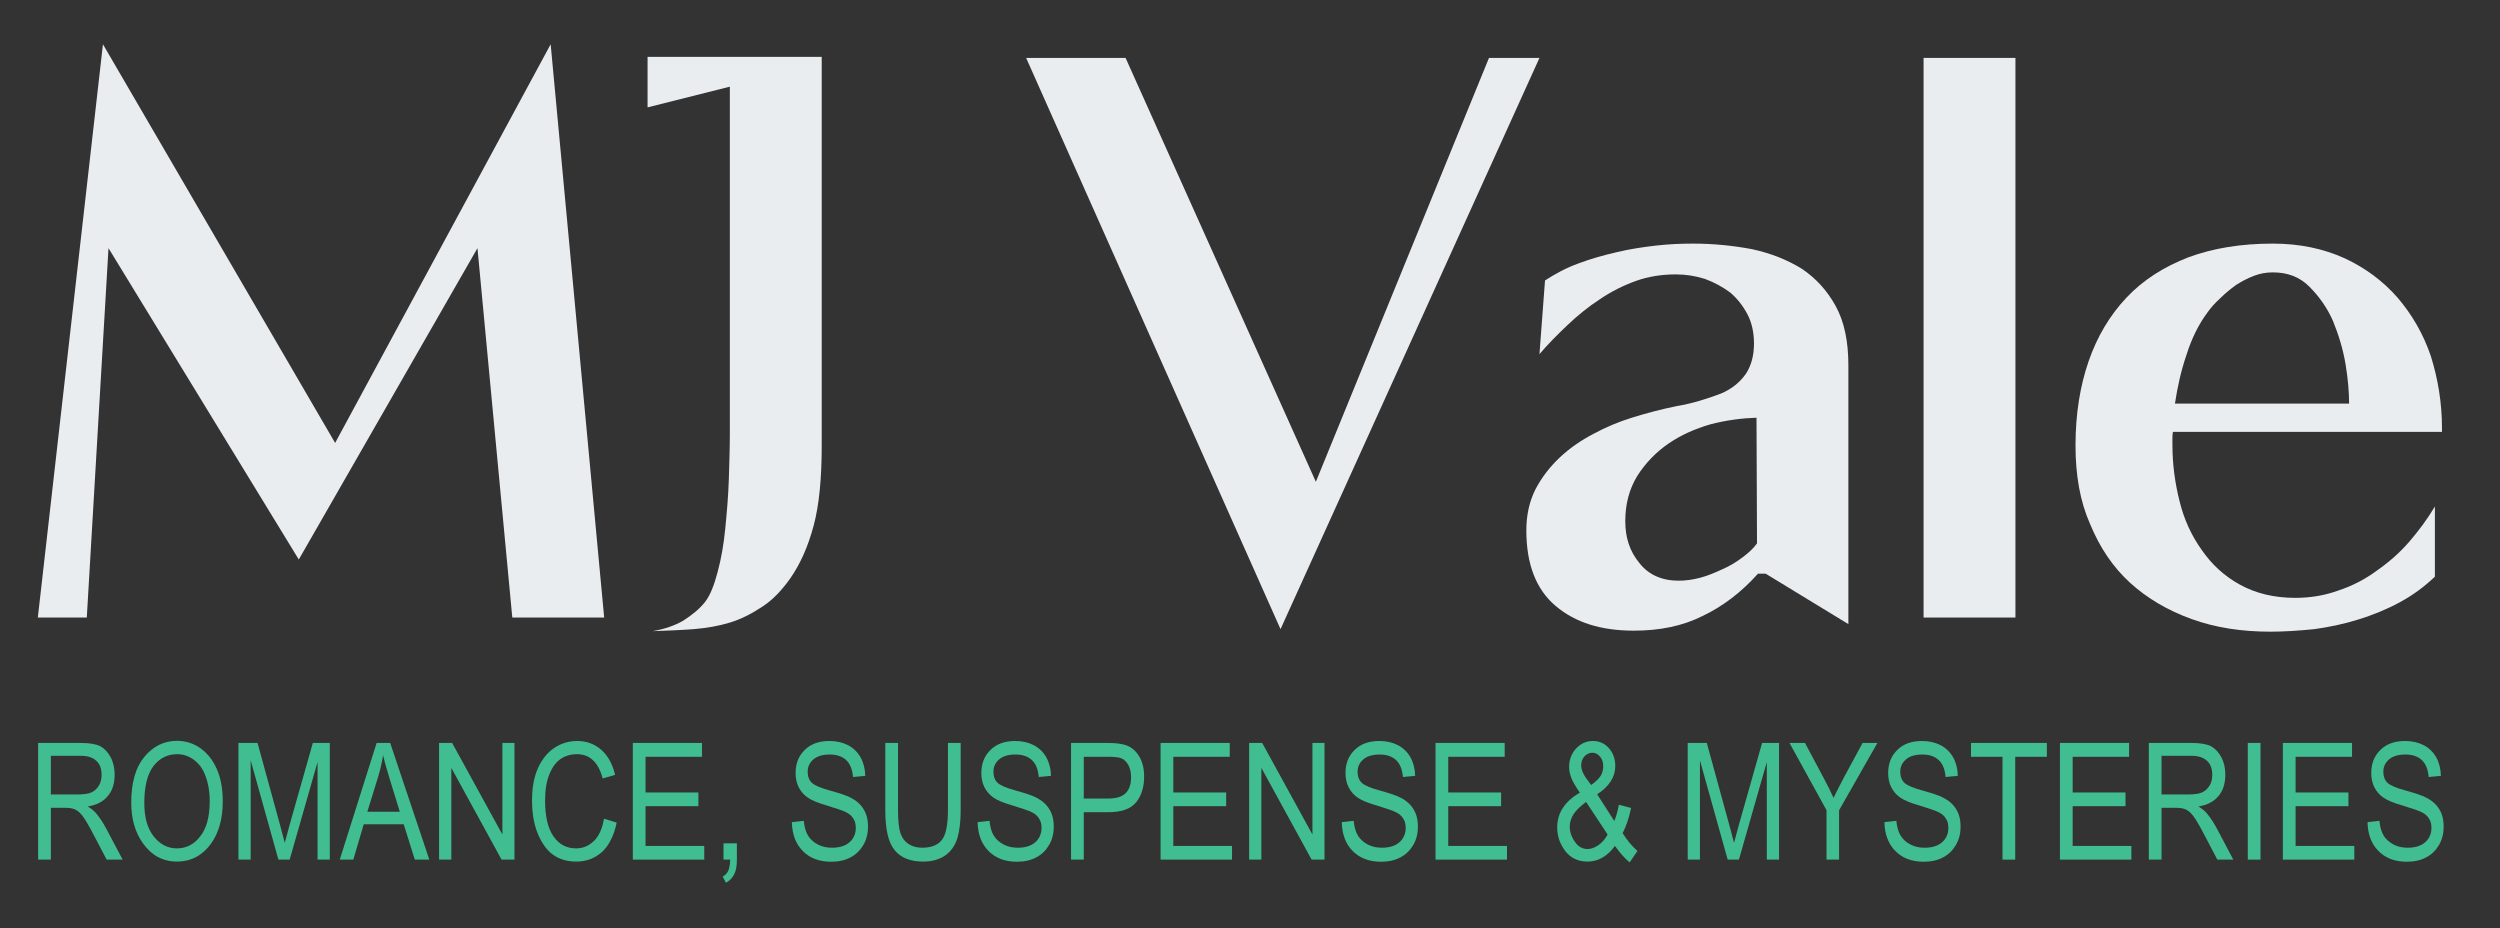 <?xml version="1.0" encoding="UTF-8" standalone="no"?>
<svg xmlns="http://www.w3.org/2000/svg" xmlns:xlink="http://www.w3.org/1999/xlink" xmlns:serif="http://www.serif.com/" width="100%" height="100%" viewBox="0 0 1920 713" version="1.1" xml:space="preserve" style="fill-rule:evenodd;clip-rule:evenodd;stroke-linejoin:round;stroke-miterlimit:2;">
    <rect x="0" y="0" width="1920" height="713" fill="#333333" stroke="none"/>
    <g id="Artboard1" transform="matrix(1,0,0,0.712,0,0)">
        <rect x="0" y="0" width="1920" height="1000" style="fill:none;"></rect>
        <g transform="matrix(1,0,0,1,0,-6.453)">
            <g transform="matrix(1.346,0,0,1.89,-255.852,-91.438)">
                <g transform="matrix(288,0,0,288,202.742,404.234)">
                    <path d="M0.16,-1.136L0.62,-0.346L1.047,-1.136L1.153,-0L0.971,-0L0.902,-0.732L0.548,-0.115L0.171,-0.732L0.128,-0L0.031,-0L0.16,-1.136Z" style="fill:rgb(234,237,240);fill-rule:nonzero;"></path>
                </g>
                <g transform="matrix(288,0,0,288,546.614,404.234)">
                    <path d="M0.39,-1.111L0.39,-0.341C0.39,-0.276 0.385,-0.223 0.374,-0.182C0.363,-0.141 0.348,-0.107 0.328,-0.078C0.311,-0.054 0.293,-0.035 0.273,-0.022C0.252,-0.008 0.231,0.003 0.208,0.01C0.185,0.017 0.161,0.021 0.136,0.023C0.11,0.025 0.083,0.026 0.055,0.027C0.078,0.023 0.099,0.016 0.116,0.006C0.133,-0.005 0.148,-0.017 0.159,-0.031C0.169,-0.044 0.177,-0.064 0.184,-0.091C0.191,-0.117 0.196,-0.146 0.199,-0.177C0.202,-0.208 0.205,-0.241 0.206,-0.274C0.207,-0.307 0.208,-0.337 0.208,-0.364L0.208,-1.052L0.045,-1.011L0.045,-1.111L0.39,-1.111Z" style="fill:rgb(234,237,240);fill-rule:nonzero;"></path>
                </g>
                <g transform="matrix(288,0,0,288,773.27,404.234)">
                    <path d="M0.008,-1.109L0.205,-1.109L0.582,-0.269L0.925,-1.109L1.025,-1.109L0.512,0.023L0.008,-1.109Z" style="fill:rgb(234,237,240);fill-rule:nonzero;"></path>
                </g>
                <g transform="matrix(288,0,0,288,1046.87,404.234)">
                    <path d="M0.049,-0.173C0.049,-0.203 0.055,-0.23 0.067,-0.254C0.079,-0.277 0.095,-0.298 0.115,-0.317C0.134,-0.335 0.157,-0.351 0.182,-0.364C0.206,-0.377 0.232,-0.388 0.258,-0.396C0.287,-0.405 0.317,-0.413 0.347,-0.419C0.377,-0.424 0.406,-0.433 0.435,-0.444C0.456,-0.453 0.472,-0.466 0.484,-0.483C0.495,-0.5 0.5,-0.52 0.5,-0.543C0.5,-0.564 0.496,-0.584 0.487,-0.601C0.478,-0.618 0.467,-0.632 0.453,-0.644C0.438,-0.655 0.422,-0.664 0.403,-0.671C0.384,-0.677 0.365,-0.68 0.345,-0.68C0.318,-0.68 0.291,-0.676 0.266,-0.667C0.241,-0.658 0.217,-0.646 0.195,-0.631C0.172,-0.616 0.151,-0.599 0.131,-0.58C0.111,-0.561 0.092,-0.542 0.075,-0.522L0.086,-0.668C0.106,-0.681 0.128,-0.693 0.153,-0.702C0.177,-0.711 0.202,-0.718 0.228,-0.724C0.253,-0.73 0.279,-0.734 0.305,-0.737C0.331,-0.74 0.356,-0.741 0.379,-0.741C0.42,-0.741 0.459,-0.737 0.496,-0.73C0.533,-0.722 0.566,-0.709 0.595,-0.691C0.623,-0.672 0.645,-0.648 0.662,-0.617C0.679,-0.586 0.687,-0.547 0.687,-0.5L0.687,0.013L0.523,-0.087L0.508,-0.087C0.475,-0.05 0.438,-0.022 0.398,-0.003C0.358,0.017 0.313,0.026 0.262,0.026C0.197,0.026 0.146,0.01 0.107,-0.023C0.068,-0.056 0.049,-0.106 0.049,-0.173ZM0.505,-0.396C0.475,-0.395 0.445,-0.391 0.414,-0.383C0.383,-0.374 0.356,-0.362 0.331,-0.345C0.306,-0.328 0.285,-0.306 0.269,-0.281C0.253,-0.255 0.245,-0.225 0.245,-0.191C0.245,-0.158 0.254,-0.131 0.273,-0.108C0.291,-0.085 0.317,-0.073 0.351,-0.073C0.364,-0.073 0.379,-0.075 0.394,-0.079C0.409,-0.083 0.423,-0.089 0.438,-0.096C0.452,-0.102 0.465,-0.11 0.477,-0.119C0.489,-0.128 0.499,-0.137 0.506,-0.147L0.505,-0.396Z" style="fill:rgb(234,237,240);fill-rule:nonzero;"></path>
                </g>
                <g transform="matrix(288,0,0,288,1261.14,404.234)">
                    <rect x="0.092" y="-1.109" width="0.182" height="1.109" style="fill:rgb(234,237,240);fill-rule:nonzero;"></rect>
                </g>
                <g transform="matrix(288,0,0,288,1361.08,404.234)">
                    <path d="M0.046,-0.341C0.046,-0.403 0.055,-0.459 0.072,-0.508C0.089,-0.557 0.114,-0.599 0.147,-0.634C0.18,-0.669 0.221,-0.695 0.27,-0.714C0.319,-0.732 0.374,-0.741 0.437,-0.741C0.49,-0.741 0.537,-0.731 0.579,-0.712C0.62,-0.693 0.655,-0.667 0.684,-0.634C0.713,-0.6 0.735,-0.562 0.75,-0.518C0.764,-0.473 0.772,-0.426 0.772,-0.376L0.772,-0.368L0.239,-0.368C0.238,-0.363 0.238,-0.359 0.238,-0.355L0.238,-0.342C0.238,-0.304 0.243,-0.267 0.252,-0.231C0.261,-0.194 0.276,-0.162 0.296,-0.134C0.316,-0.105 0.341,-0.082 0.372,-0.065C0.403,-0.048 0.439,-0.039 0.482,-0.039C0.512,-0.039 0.541,-0.044 0.568,-0.054C0.595,-0.063 0.62,-0.076 0.643,-0.093C0.666,-0.109 0.688,-0.128 0.707,-0.15C0.726,-0.172 0.743,-0.195 0.758,-0.22L0.758,-0.081C0.737,-0.061 0.714,-0.044 0.688,-0.03C0.662,-0.016 0.635,-0.005 0.606,0.004C0.577,0.013 0.548,0.019 0.519,0.023C0.489,0.026 0.46,0.028 0.432,0.028C0.375,0.028 0.323,0.02 0.276,0.003C0.229,-0.014 0.188,-0.038 0.154,-0.069C0.12,-0.1 0.094,-0.139 0.075,-0.185C0.055,-0.23 0.046,-0.282 0.046,-0.341ZM0.588,-0.424C0.588,-0.446 0.586,-0.472 0.581,-0.502C0.576,-0.532 0.567,-0.561 0.556,-0.588C0.544,-0.615 0.528,-0.637 0.509,-0.656C0.49,-0.675 0.466,-0.684 0.437,-0.684C0.424,-0.684 0.412,-0.682 0.399,-0.677C0.386,-0.672 0.375,-0.666 0.364,-0.659C0.353,-0.651 0.342,-0.642 0.333,-0.633C0.323,-0.624 0.314,-0.614 0.307,-0.604C0.29,-0.581 0.276,-0.553 0.266,-0.521C0.255,-0.489 0.248,-0.457 0.243,-0.424L0.588,-0.424Z" style="fill:rgb(234,237,240);fill-rule:nonzero;"></path>
                </g>
            </g>
            <g transform="matrix(1.305,0,0,1.831,-436.211,-417.635)">
                <g transform="matrix(96,0,0,96,350.656,738.023)">
                    <path d="M0.063,-0L0.063,-0.716L0.323,-0.716C0.378,-0.716 0.418,-0.709 0.444,-0.696C0.469,-0.682 0.491,-0.66 0.507,-0.629C0.524,-0.598 0.532,-0.562 0.532,-0.521C0.532,-0.467 0.518,-0.423 0.49,-0.39C0.462,-0.356 0.421,-0.335 0.367,-0.326C0.389,-0.313 0.406,-0.299 0.417,-0.286C0.44,-0.259 0.46,-0.228 0.478,-0.195L0.581,-0L0.483,-0L0.405,-0.149C0.375,-0.207 0.352,-0.246 0.336,-0.267C0.321,-0.287 0.306,-0.3 0.291,-0.307C0.277,-0.314 0.257,-0.318 0.23,-0.318L0.141,-0.318L0.141,-0L0.063,-0ZM0.141,-0.4L0.308,-0.4C0.344,-0.4 0.372,-0.404 0.391,-0.413C0.41,-0.422 0.424,-0.436 0.436,-0.455C0.447,-0.473 0.452,-0.495 0.452,-0.521C0.452,-0.557 0.442,-0.585 0.42,-0.606C0.399,-0.626 0.368,-0.637 0.326,-0.637L0.141,-0.637L0.141,-0.4Z" style="fill:rgb(65,189,146);fill-rule:nonzero;"></path>
                </g>
                <g transform="matrix(96,0,0,96,407.469,738.023)">
                    <path d="M0.042,-0.349C0.042,-0.471 0.068,-0.565 0.122,-0.63C0.176,-0.696 0.243,-0.729 0.323,-0.729C0.375,-0.729 0.422,-0.714 0.464,-0.685C0.507,-0.655 0.541,-0.613 0.566,-0.557C0.591,-0.501 0.603,-0.435 0.603,-0.357C0.603,-0.251 0.579,-0.165 0.531,-0.098C0.478,-0.025 0.408,0.012 0.322,0.012C0.236,0.012 0.166,-0.026 0.113,-0.101C0.065,-0.169 0.042,-0.252 0.042,-0.349ZM0.122,-0.347C0.122,-0.259 0.141,-0.191 0.18,-0.142C0.219,-0.093 0.266,-0.069 0.322,-0.069C0.379,-0.069 0.427,-0.093 0.465,-0.143C0.504,-0.192 0.523,-0.264 0.523,-0.359C0.523,-0.421 0.513,-0.476 0.493,-0.524C0.478,-0.562 0.455,-0.591 0.424,-0.614C0.393,-0.636 0.36,-0.647 0.323,-0.647C0.265,-0.647 0.216,-0.623 0.178,-0.574C0.141,-0.525 0.122,-0.449 0.122,-0.347Z" style="fill:rgb(65,189,146);fill-rule:nonzero;"></path>
                </g>
                <g transform="matrix(96,0,0,96,468.734,738.023)">
                    <path d="M0.061,-0L0.061,-0.716L0.178,-0.716L0.317,-0.209L0.345,-0.103C0.352,-0.129 0.362,-0.168 0.376,-0.218L0.517,-0.716L0.621,-0.716L0.621,-0L0.546,-0L0.546,-0.599L0.375,-0L0.306,-0L0.136,-0.609L0.136,-0L0.061,-0Z" style="fill:rgb(65,189,146);fill-rule:nonzero;"></path>
                </g>
                <g transform="matrix(96,0,0,96,534.313,738.023)">
                    <path d="M-0.001,-0L0.225,-0.716L0.308,-0.716L0.548,-0L0.459,-0L0.391,-0.217L0.146,-0.217L0.082,-0L-0.001,-0ZM0.168,-0.294L0.367,-0.294L0.306,-0.492C0.287,-0.553 0.273,-0.603 0.265,-0.641C0.257,-0.595 0.247,-0.549 0.233,-0.504L0.168,-0.294Z" style="fill:rgb(65,189,146);fill-rule:nonzero;"></path>
                </g>
                <g transform="matrix(96,0,0,96,586.813,738.023)">
                    <path d="M0.061,-0L0.061,-0.716L0.141,-0.716L0.449,-0.154L0.449,-0.716L0.523,-0.716L0.523,-0L0.444,-0L0.136,-0.563L0.136,-0L0.061,-0Z" style="fill:rgb(65,189,146);fill-rule:nonzero;"></path>
                </g>
                <g transform="matrix(96,0,0,96,643.625,738.023)">
                    <path d="M0.48,-0.251L0.558,-0.227C0.541,-0.147 0.511,-0.087 0.468,-0.047C0.424,-0.008 0.372,0.012 0.31,0.012C0.256,0.012 0.209,-0.001 0.171,-0.028C0.132,-0.054 0.101,-0.097 0.076,-0.155C0.051,-0.214 0.039,-0.283 0.039,-0.363C0.039,-0.442 0.051,-0.508 0.076,-0.563C0.101,-0.617 0.134,-0.658 0.176,-0.686C0.218,-0.714 0.265,-0.728 0.316,-0.728C0.373,-0.728 0.422,-0.71 0.462,-0.675C0.503,-0.64 0.532,-0.588 0.548,-0.52L0.472,-0.498C0.446,-0.597 0.393,-0.647 0.315,-0.647C0.276,-0.647 0.242,-0.637 0.213,-0.617C0.185,-0.597 0.162,-0.566 0.145,-0.523C0.128,-0.481 0.119,-0.428 0.119,-0.363C0.119,-0.265 0.136,-0.191 0.171,-0.142C0.205,-0.093 0.251,-0.069 0.309,-0.069C0.351,-0.069 0.387,-0.084 0.418,-0.114C0.449,-0.144 0.47,-0.19 0.48,-0.251Z" style="fill:rgb(65,189,146);fill-rule:nonzero;"></path>
                </g>
                <g transform="matrix(96,0,0,96,700.438,738.023)">
                    <path d="M0.065,-0L0.065,-0.716L0.489,-0.716L0.489,-0.631L0.143,-0.631L0.143,-0.412L0.467,-0.412L0.467,-0.328L0.143,-0.328L0.143,-0.084L0.503,-0.084L0.503,-0L0.065,-0Z" style="fill:rgb(65,189,146);fill-rule:nonzero;"></path>
                </g>
                <g transform="matrix(96,0,0,96,752.938,738.023)">
                    <path d="M0.074,-0L0.074,-0.1L0.156,-0.1L0.156,-0C0.156,0.039 0.151,0.069 0.139,0.091C0.128,0.113 0.111,0.13 0.089,0.142L0.069,0.104C0.084,0.096 0.095,0.085 0.103,0.069C0.11,0.054 0.114,0.031 0.115,-0L0.074,-0Z" style="fill:rgb(65,189,146);fill-rule:nonzero;"></path>
                </g>
                <g transform="matrix(96,0,0,96,796.719,738.023)">
                    <path d="M0.037,-0.23L0.11,-0.238C0.114,-0.198 0.123,-0.168 0.137,-0.146C0.151,-0.124 0.171,-0.106 0.196,-0.093C0.222,-0.079 0.251,-0.073 0.283,-0.073C0.329,-0.073 0.365,-0.084 0.391,-0.107C0.416,-0.129 0.429,-0.159 0.429,-0.195C0.429,-0.216 0.425,-0.234 0.415,-0.25C0.406,-0.266 0.392,-0.279 0.373,-0.289C0.355,-0.299 0.314,-0.313 0.252,-0.332C0.197,-0.348 0.157,-0.364 0.134,-0.381C0.11,-0.397 0.092,-0.419 0.079,-0.444C0.066,-0.47 0.06,-0.499 0.06,-0.531C0.06,-0.589 0.078,-0.636 0.116,-0.673C0.153,-0.71 0.204,-0.728 0.267,-0.728C0.311,-0.728 0.349,-0.719 0.382,-0.702C0.414,-0.685 0.44,-0.66 0.458,-0.628C0.476,-0.596 0.486,-0.558 0.487,-0.514L0.412,-0.507C0.408,-0.554 0.394,-0.588 0.37,-0.611C0.346,-0.633 0.313,-0.645 0.27,-0.645C0.226,-0.645 0.192,-0.635 0.169,-0.615C0.146,-0.595 0.134,-0.57 0.134,-0.539C0.134,-0.51 0.143,-0.487 0.16,-0.471C0.177,-0.455 0.215,-0.439 0.274,-0.423C0.332,-0.407 0.373,-0.393 0.396,-0.381C0.432,-0.363 0.459,-0.339 0.477,-0.309C0.495,-0.28 0.504,-0.244 0.504,-0.203C0.504,-0.162 0.495,-0.124 0.476,-0.091C0.456,-0.057 0.43,-0.031 0.397,-0.014C0.364,0.004 0.324,0.013 0.278,0.013C0.205,0.013 0.147,-0.009 0.104,-0.053C0.061,-0.096 0.039,-0.155 0.037,-0.23Z" style="fill:rgb(65,189,146);fill-rule:nonzero;"></path>
                </g>
                <g transform="matrix(96,0,0,96,849.219,738.023)">
                    <path d="M0.447,-0.716L0.525,-0.716L0.525,-0.302C0.525,-0.233 0.518,-0.176 0.505,-0.132C0.491,-0.087 0.467,-0.052 0.431,-0.026C0.395,-0.001 0.35,0.012 0.295,0.012C0.217,0.012 0.159,-0.011 0.121,-0.057C0.082,-0.103 0.063,-0.185 0.063,-0.302L0.063,-0.716L0.141,-0.716L0.141,-0.303C0.141,-0.238 0.146,-0.191 0.156,-0.162C0.166,-0.133 0.182,-0.111 0.205,-0.096C0.228,-0.081 0.256,-0.073 0.289,-0.073C0.344,-0.073 0.385,-0.089 0.409,-0.12C0.434,-0.151 0.447,-0.212 0.447,-0.303L0.447,-0.716Z" style="fill:rgb(65,189,146);fill-rule:nonzero;"></path>
                </g>
                <g transform="matrix(96,0,0,96,906.031,738.023)">
                    <path d="M0.037,-0.23L0.11,-0.238C0.114,-0.198 0.123,-0.168 0.137,-0.146C0.151,-0.124 0.171,-0.106 0.196,-0.093C0.222,-0.079 0.251,-0.073 0.283,-0.073C0.329,-0.073 0.365,-0.084 0.391,-0.107C0.416,-0.129 0.429,-0.159 0.429,-0.195C0.429,-0.216 0.425,-0.234 0.415,-0.25C0.406,-0.266 0.392,-0.279 0.373,-0.289C0.355,-0.299 0.314,-0.313 0.252,-0.332C0.197,-0.348 0.157,-0.364 0.134,-0.381C0.11,-0.397 0.092,-0.419 0.079,-0.444C0.066,-0.47 0.06,-0.499 0.06,-0.531C0.06,-0.589 0.078,-0.636 0.116,-0.673C0.153,-0.71 0.204,-0.728 0.267,-0.728C0.311,-0.728 0.349,-0.719 0.382,-0.702C0.414,-0.685 0.44,-0.66 0.458,-0.628C0.476,-0.596 0.486,-0.558 0.487,-0.514L0.412,-0.507C0.408,-0.554 0.394,-0.588 0.37,-0.611C0.346,-0.633 0.313,-0.645 0.27,-0.645C0.226,-0.645 0.192,-0.635 0.169,-0.615C0.146,-0.595 0.134,-0.57 0.134,-0.539C0.134,-0.51 0.143,-0.487 0.16,-0.471C0.177,-0.455 0.215,-0.439 0.274,-0.423C0.332,-0.407 0.373,-0.393 0.396,-0.381C0.432,-0.363 0.459,-0.339 0.477,-0.309C0.495,-0.28 0.504,-0.244 0.504,-0.203C0.504,-0.162 0.495,-0.124 0.476,-0.091C0.456,-0.057 0.43,-0.031 0.397,-0.014C0.364,0.004 0.324,0.013 0.278,0.013C0.205,0.013 0.147,-0.009 0.104,-0.053C0.061,-0.096 0.039,-0.155 0.037,-0.23Z" style="fill:rgb(65,189,146);fill-rule:nonzero;"></path>
                </g>
                <g transform="matrix(96,0,0,96,958.531,738.023)">
                    <path d="M0.063,-0L0.063,-0.716L0.285,-0.716C0.337,-0.716 0.375,-0.711 0.4,-0.702C0.434,-0.69 0.461,-0.667 0.481,-0.633C0.501,-0.6 0.511,-0.559 0.511,-0.51C0.511,-0.445 0.495,-0.393 0.462,-0.352C0.429,-0.311 0.372,-0.291 0.292,-0.291L0.141,-0.291L0.141,-0L0.063,-0ZM0.141,-0.375L0.293,-0.375C0.341,-0.375 0.376,-0.386 0.398,-0.408C0.42,-0.43 0.431,-0.462 0.431,-0.506C0.431,-0.534 0.426,-0.558 0.415,-0.579C0.404,-0.599 0.391,-0.613 0.375,-0.62C0.36,-0.628 0.332,-0.631 0.292,-0.631L0.141,-0.631L0.141,-0.375Z" style="fill:rgb(65,189,146);fill-rule:nonzero;"></path>
                </g>
                <g transform="matrix(96,0,0,96,1011.03,738.023)">
                    <path d="M0.065,-0L0.065,-0.716L0.489,-0.716L0.489,-0.631L0.143,-0.631L0.143,-0.412L0.467,-0.412L0.467,-0.328L0.143,-0.328L0.143,-0.084L0.503,-0.084L0.503,-0L0.065,-0Z" style="fill:rgb(65,189,146);fill-rule:nonzero;"></path>
                </g>
                <g transform="matrix(96,0,0,96,1063.53,738.023)">
                    <path d="M0.061,-0L0.061,-0.716L0.141,-0.716L0.449,-0.154L0.449,-0.716L0.523,-0.716L0.523,-0L0.444,-0L0.136,-0.563L0.136,-0L0.061,-0Z" style="fill:rgb(65,189,146);fill-rule:nonzero;"></path>
                </g>
                <g transform="matrix(96,0,0,96,1120.34,738.023)">
                    <path d="M0.037,-0.23L0.11,-0.238C0.114,-0.198 0.123,-0.168 0.137,-0.146C0.151,-0.124 0.171,-0.106 0.196,-0.093C0.222,-0.079 0.251,-0.073 0.283,-0.073C0.329,-0.073 0.365,-0.084 0.391,-0.107C0.416,-0.129 0.429,-0.159 0.429,-0.195C0.429,-0.216 0.425,-0.234 0.415,-0.25C0.406,-0.266 0.392,-0.279 0.373,-0.289C0.355,-0.299 0.314,-0.313 0.252,-0.332C0.197,-0.348 0.157,-0.364 0.134,-0.381C0.11,-0.397 0.092,-0.419 0.079,-0.444C0.066,-0.47 0.06,-0.499 0.06,-0.531C0.06,-0.589 0.078,-0.636 0.116,-0.673C0.153,-0.71 0.204,-0.728 0.267,-0.728C0.311,-0.728 0.349,-0.719 0.382,-0.702C0.414,-0.685 0.44,-0.66 0.458,-0.628C0.476,-0.596 0.486,-0.558 0.487,-0.514L0.412,-0.507C0.408,-0.554 0.394,-0.588 0.37,-0.611C0.346,-0.633 0.313,-0.645 0.27,-0.645C0.226,-0.645 0.192,-0.635 0.169,-0.615C0.146,-0.595 0.134,-0.57 0.134,-0.539C0.134,-0.51 0.143,-0.487 0.16,-0.471C0.177,-0.455 0.215,-0.439 0.274,-0.423C0.332,-0.407 0.373,-0.393 0.396,-0.381C0.432,-0.363 0.459,-0.339 0.477,-0.309C0.495,-0.28 0.504,-0.244 0.504,-0.203C0.504,-0.162 0.495,-0.124 0.476,-0.091C0.456,-0.057 0.43,-0.031 0.397,-0.014C0.364,0.004 0.324,0.013 0.278,0.013C0.205,0.013 0.147,-0.009 0.104,-0.053C0.061,-0.096 0.039,-0.155 0.037,-0.23Z" style="fill:rgb(65,189,146);fill-rule:nonzero;"></path>
                </g>
                <g transform="matrix(96,0,0,96,1172.84,738.023)">
                    <path d="M0.065,-0L0.065,-0.716L0.489,-0.716L0.489,-0.631L0.143,-0.631L0.143,-0.412L0.467,-0.412L0.467,-0.328L0.143,-0.328L0.143,-0.084L0.503,-0.084L0.503,-0L0.065,-0Z" style="fill:rgb(65,189,146);fill-rule:nonzero;"></path>
                </g>
                <g transform="matrix(96,0,0,96,1247.23,738.023)">
                    <path d="M0.39,-0.084C0.343,-0.02 0.287,0.012 0.222,0.012C0.164,0.012 0.118,-0.01 0.085,-0.053C0.052,-0.097 0.036,-0.145 0.036,-0.198C0.036,-0.286 0.082,-0.357 0.175,-0.411C0.15,-0.447 0.132,-0.477 0.123,-0.5C0.114,-0.524 0.109,-0.546 0.109,-0.568C0.109,-0.614 0.124,-0.652 0.152,-0.682C0.181,-0.713 0.215,-0.728 0.255,-0.728C0.293,-0.728 0.326,-0.714 0.352,-0.685C0.378,-0.656 0.392,-0.619 0.392,-0.575C0.392,-0.507 0.355,-0.449 0.281,-0.401L0.386,-0.237C0.398,-0.265 0.407,-0.299 0.414,-0.337L0.489,-0.317C0.476,-0.256 0.459,-0.204 0.437,-0.163C0.463,-0.12 0.494,-0.083 0.528,-0.053L0.48,0.017C0.451,-0.007 0.421,-0.04 0.39,-0.084ZM0.244,-0.458C0.274,-0.479 0.293,-0.499 0.303,-0.515C0.313,-0.532 0.318,-0.551 0.318,-0.573C0.318,-0.598 0.311,-0.618 0.298,-0.633C0.285,-0.648 0.27,-0.656 0.251,-0.656C0.233,-0.656 0.217,-0.648 0.203,-0.634C0.19,-0.619 0.183,-0.6 0.183,-0.577C0.183,-0.554 0.193,-0.53 0.211,-0.503L0.244,-0.458ZM0.345,-0.154L0.213,-0.354C0.176,-0.326 0.15,-0.301 0.135,-0.277C0.121,-0.253 0.113,-0.229 0.113,-0.203C0.113,-0.171 0.123,-0.139 0.144,-0.11C0.164,-0.08 0.19,-0.065 0.223,-0.065C0.243,-0.065 0.265,-0.073 0.289,-0.089C0.312,-0.105 0.33,-0.127 0.345,-0.154Z" style="fill:rgb(65,189,146);fill-rule:nonzero;"></path>
                </g>
                <g transform="matrix(96,0,0,96,1321.63,738.023)">
                    <path d="M0.061,-0L0.061,-0.716L0.178,-0.716L0.317,-0.209L0.345,-0.103C0.352,-0.129 0.362,-0.168 0.376,-0.218L0.517,-0.716L0.621,-0.716L0.621,-0L0.546,-0L0.546,-0.599L0.375,-0L0.306,-0L0.136,-0.609L0.136,-0L0.061,-0Z" style="fill:rgb(65,189,146);fill-rule:nonzero;"></path>
                </g>
                <g transform="matrix(96,0,0,96,1387.2,738.023)">
                    <path d="M0.229,-0L0.229,-0.303L0.002,-0.716L0.097,-0.716L0.212,-0.5C0.235,-0.457 0.255,-0.417 0.272,-0.379C0.29,-0.416 0.311,-0.458 0.336,-0.505L0.45,-0.716L0.541,-0.716L0.306,-0.303L0.306,-0L0.229,-0Z" style="fill:rgb(65,189,146);fill-rule:nonzero;"></path>
                </g>
                <g transform="matrix(96,0,0,96,1439.7,738.023)">
                    <path d="M0.037,-0.23L0.11,-0.238C0.114,-0.198 0.123,-0.168 0.137,-0.146C0.151,-0.124 0.171,-0.106 0.196,-0.093C0.222,-0.079 0.251,-0.073 0.283,-0.073C0.329,-0.073 0.365,-0.084 0.391,-0.107C0.416,-0.129 0.429,-0.159 0.429,-0.195C0.429,-0.216 0.425,-0.234 0.415,-0.25C0.406,-0.266 0.392,-0.279 0.373,-0.289C0.355,-0.299 0.314,-0.313 0.252,-0.332C0.197,-0.348 0.157,-0.364 0.134,-0.381C0.11,-0.397 0.092,-0.419 0.079,-0.444C0.066,-0.47 0.06,-0.499 0.06,-0.531C0.06,-0.589 0.078,-0.636 0.116,-0.673C0.153,-0.71 0.204,-0.728 0.267,-0.728C0.311,-0.728 0.349,-0.719 0.382,-0.702C0.414,-0.685 0.44,-0.66 0.458,-0.628C0.476,-0.596 0.486,-0.558 0.487,-0.514L0.412,-0.507C0.408,-0.554 0.394,-0.588 0.37,-0.611C0.346,-0.633 0.313,-0.645 0.27,-0.645C0.226,-0.645 0.192,-0.635 0.169,-0.615C0.146,-0.595 0.134,-0.57 0.134,-0.539C0.134,-0.51 0.143,-0.487 0.16,-0.471C0.177,-0.455 0.215,-0.439 0.274,-0.423C0.332,-0.407 0.373,-0.393 0.396,-0.381C0.432,-0.363 0.459,-0.339 0.477,-0.309C0.495,-0.28 0.504,-0.244 0.504,-0.203C0.504,-0.162 0.495,-0.124 0.476,-0.091C0.456,-0.057 0.43,-0.031 0.397,-0.014C0.364,0.004 0.324,0.013 0.278,0.013C0.205,0.013 0.147,-0.009 0.104,-0.053C0.061,-0.096 0.039,-0.155 0.037,-0.23Z" style="fill:rgb(65,189,146);fill-rule:nonzero;"></path>
                </g>
                <g transform="matrix(96,0,0,96,1492.2,738.023)">
                    <path d="M0.214,-0L0.214,-0.631L0.021,-0.631L0.021,-0.716L0.486,-0.716L0.486,-0.631L0.292,-0.631L0.292,-0L0.214,-0Z" style="fill:rgb(65,189,146);fill-rule:nonzero;"></path>
                </g>
                <g transform="matrix(96,0,0,96,1540.3,738.023)">
                    <path d="M0.065,-0L0.065,-0.716L0.489,-0.716L0.489,-0.631L0.143,-0.631L0.143,-0.412L0.467,-0.412L0.467,-0.328L0.143,-0.328L0.143,-0.084L0.503,-0.084L0.503,-0L0.065,-0Z" style="fill:rgb(65,189,146);fill-rule:nonzero;"></path>
                </g>
                <g transform="matrix(96,0,0,96,1592.8,738.023)">
                    <path d="M0.063,-0L0.063,-0.716L0.323,-0.716C0.378,-0.716 0.418,-0.709 0.444,-0.696C0.469,-0.682 0.491,-0.66 0.507,-0.629C0.524,-0.598 0.532,-0.562 0.532,-0.521C0.532,-0.467 0.518,-0.423 0.49,-0.39C0.462,-0.356 0.421,-0.335 0.367,-0.326C0.389,-0.313 0.406,-0.299 0.417,-0.286C0.44,-0.259 0.46,-0.228 0.478,-0.195L0.581,-0L0.483,-0L0.405,-0.149C0.375,-0.207 0.352,-0.246 0.336,-0.267C0.321,-0.287 0.306,-0.3 0.291,-0.307C0.277,-0.314 0.257,-0.318 0.23,-0.318L0.141,-0.318L0.141,-0L0.063,-0ZM0.141,-0.4L0.308,-0.4C0.344,-0.4 0.372,-0.404 0.391,-0.413C0.41,-0.422 0.424,-0.436 0.436,-0.455C0.447,-0.473 0.452,-0.495 0.452,-0.521C0.452,-0.557 0.442,-0.585 0.42,-0.606C0.399,-0.626 0.368,-0.637 0.326,-0.637L0.141,-0.637L0.141,-0.4Z" style="fill:rgb(65,189,146);fill-rule:nonzero;"></path>
                </g>
                <g transform="matrix(96,0,0,96,1649.61,738.023)">
                    <rect x="0.078" y="-0.716" width="0.078" height="0.716" style="fill:rgb(65,189,146);fill-rule:nonzero;"></rect>
                </g>
                <g transform="matrix(96,0,0,96,1671.5,738.023)">
                    <path d="M0.065,-0L0.065,-0.716L0.489,-0.716L0.489,-0.631L0.143,-0.631L0.143,-0.412L0.467,-0.412L0.467,-0.328L0.143,-0.328L0.143,-0.084L0.503,-0.084L0.503,-0L0.065,-0Z" style="fill:rgb(65,189,146);fill-rule:nonzero;"></path>
                </g>
                <g transform="matrix(96,0,0,96,1724,738.023)">
                    <path d="M0.037,-0.23L0.11,-0.238C0.114,-0.198 0.123,-0.168 0.137,-0.146C0.151,-0.124 0.171,-0.106 0.196,-0.093C0.222,-0.079 0.251,-0.073 0.283,-0.073C0.329,-0.073 0.365,-0.084 0.391,-0.107C0.416,-0.129 0.429,-0.159 0.429,-0.195C0.429,-0.216 0.425,-0.234 0.415,-0.25C0.406,-0.266 0.392,-0.279 0.373,-0.289C0.355,-0.299 0.314,-0.313 0.252,-0.332C0.197,-0.348 0.157,-0.364 0.134,-0.381C0.11,-0.397 0.092,-0.419 0.079,-0.444C0.066,-0.47 0.06,-0.499 0.06,-0.531C0.06,-0.589 0.078,-0.636 0.116,-0.673C0.153,-0.71 0.204,-0.728 0.267,-0.728C0.311,-0.728 0.349,-0.719 0.382,-0.702C0.414,-0.685 0.44,-0.66 0.458,-0.628C0.476,-0.596 0.486,-0.558 0.487,-0.514L0.412,-0.507C0.408,-0.554 0.394,-0.588 0.37,-0.611C0.346,-0.633 0.313,-0.645 0.27,-0.645C0.226,-0.645 0.192,-0.635 0.169,-0.615C0.146,-0.595 0.134,-0.57 0.134,-0.539C0.134,-0.51 0.143,-0.487 0.16,-0.471C0.177,-0.455 0.215,-0.439 0.274,-0.423C0.332,-0.407 0.373,-0.393 0.396,-0.381C0.432,-0.363 0.459,-0.339 0.477,-0.309C0.495,-0.28 0.504,-0.244 0.504,-0.203C0.504,-0.162 0.495,-0.124 0.476,-0.091C0.456,-0.057 0.43,-0.031 0.397,-0.014C0.364,0.004 0.324,0.013 0.278,0.013C0.205,0.013 0.147,-0.009 0.104,-0.053C0.061,-0.096 0.039,-0.155 0.037,-0.23Z" style="fill:rgb(65,189,146);fill-rule:nonzero;"></path>
                </g>
            </g>
        </g>
    </g>
</svg>
